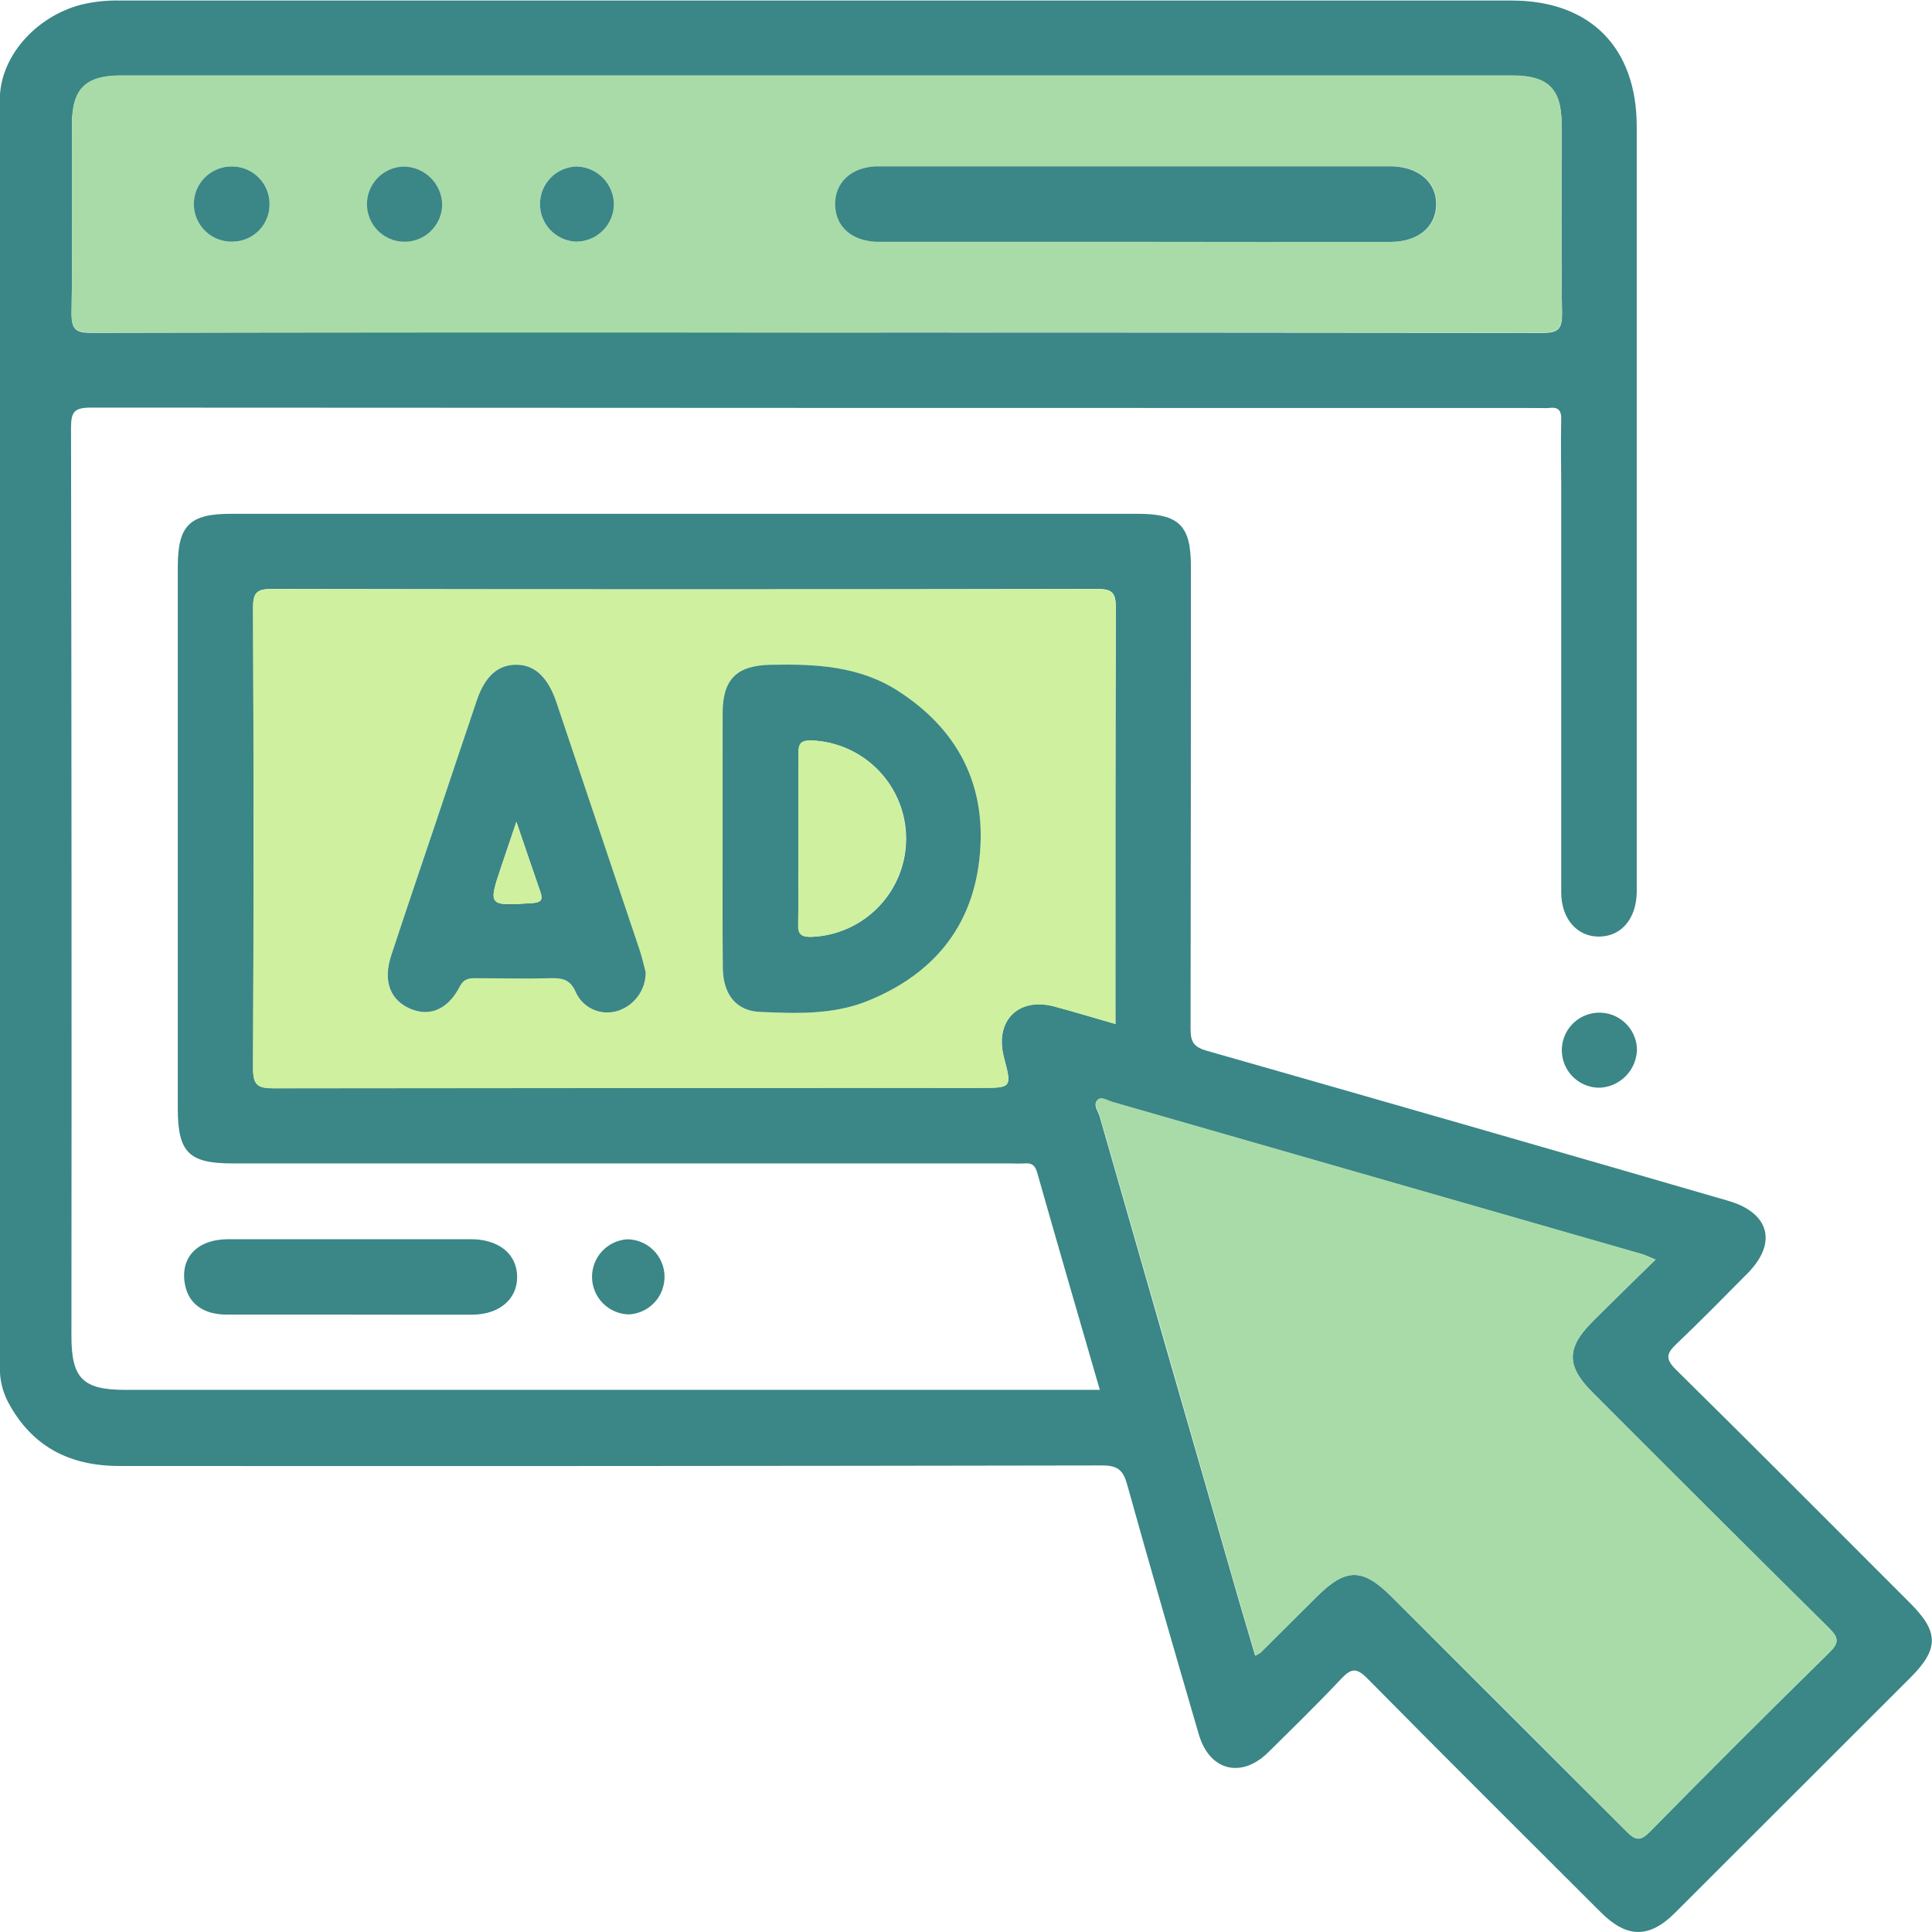 <svg width="80" height="80" viewBox="0 0 80 80" fill="none" xmlns="http://www.w3.org/2000/svg">
<g clip-path="url(#clip0_280_634)">
<path d="M45.545 57.565C44.66 54.507 43.795 51.544 42.952 48.57C42.863 48.253 42.727 48.145 42.421 48.175C42.235 48.185 42.049 48.185 41.864 48.175H9.627C7.821 48.175 7.362 47.717 7.362 45.904V23.464C7.362 21.762 7.849 21.276 9.552 21.276H47.114C48.823 21.276 49.313 21.762 49.313 23.455C49.313 29.843 49.308 36.23 49.299 42.616C49.299 43.152 49.443 43.358 49.964 43.508C57.165 45.561 64.362 47.632 71.555 49.721C73.272 50.215 73.609 51.466 72.365 52.723C71.391 53.707 70.417 54.699 69.424 55.644C68.995 56.047 68.951 56.273 69.404 56.72C72.654 59.922 75.871 63.158 79.098 66.385C80.292 67.578 80.292 68.284 79.098 69.476L69.36 79.205C68.294 80.27 67.368 80.264 66.285 79.183C63.058 75.958 59.819 72.742 56.614 69.496C56.171 69.048 55.949 69.079 55.542 69.509C54.56 70.552 53.533 71.555 52.507 72.567C51.394 73.659 50.078 73.32 49.641 71.819C48.636 68.378 47.638 64.934 46.675 61.479C46.508 60.887 46.299 60.681 45.645 60.681C32.078 60.705 18.511 60.713 4.944 60.703C2.891 60.703 1.327 59.911 0.337 58.063C0.107 57.625 -0.011 57.137 -0.006 56.642C-0.006 39.124 -0.006 21.612 -0.006 4.106C-0.006 2.377 1.45 0.692 3.364 0.192C3.898 0.065 4.446 0.008 4.994 0.022H62.59C65.849 0.022 67.771 1.968 67.774 5.24V36.656C67.774 36.759 67.774 36.864 67.774 36.967C67.746 38.049 67.139 38.763 66.235 38.782C65.331 38.802 64.647 38.071 64.647 36.948C64.647 31.344 64.647 25.74 64.647 20.136C64.647 19.222 64.624 18.31 64.647 17.398C64.663 16.973 64.516 16.842 64.118 16.895C64.014 16.902 63.91 16.902 63.806 16.895C43.795 16.895 23.785 16.89 3.776 16.878C3.083 16.878 2.941 17.042 2.941 17.712C2.963 30.251 2.969 42.789 2.958 55.327C2.958 57.079 3.433 57.551 5.184 57.551H45.529L45.545 57.565ZM33.823 13.768C43.84 13.768 53.856 13.774 63.873 13.785C64.527 13.785 64.691 13.623 64.68 12.973C64.641 10.368 64.666 7.761 64.663 5.156C64.663 3.683 64.107 3.133 62.618 3.133H5.022C3.531 3.133 2.983 3.689 2.98 5.159C2.98 7.767 3.005 10.371 2.963 12.979C2.963 13.632 3.125 13.785 3.773 13.782C13.79 13.76 23.806 13.755 33.823 13.768ZM46.188 42.399V41.643C46.188 36.145 46.188 30.649 46.205 25.151C46.205 24.531 46.041 24.386 45.431 24.386C34.036 24.407 22.641 24.407 11.246 24.386C10.629 24.386 10.478 24.548 10.481 25.156C10.504 31.515 10.504 37.871 10.481 44.225C10.481 44.937 10.673 45.059 11.341 45.059C21.094 45.033 30.847 45.028 40.598 45.042C41.903 45.042 41.903 45.042 41.569 43.769C41.18 42.277 42.165 41.268 43.656 41.671C44.477 41.896 45.295 42.146 46.188 42.402V42.399ZM68.55 52.156C68.294 52.053 68.158 51.983 68.01 51.942L46.029 45.626C45.835 45.568 45.601 45.398 45.448 45.546C45.253 45.735 45.448 45.979 45.523 46.191C47.378 52.662 49.238 59.131 51.105 65.598C51.383 66.58 51.678 67.544 51.973 68.559C52.05 68.523 52.124 68.481 52.195 68.434L54.524 66.115C55.729 64.915 56.422 64.912 57.618 66.115C60.864 69.356 64.11 72.6 67.357 75.844C67.738 76.228 67.935 76.236 68.322 75.844C70.772 73.356 73.244 70.887 75.737 68.439C76.155 68.031 76.152 67.828 75.737 67.416C72.454 64.175 69.186 60.918 65.932 57.646C64.852 56.564 64.855 55.811 65.946 54.721C66.789 53.876 67.646 53.048 68.55 52.158V52.156Z" fill="#3B8686"/>
<path d="M14.477 54.435C12.783 54.435 11.088 54.435 9.394 54.435C8.414 54.435 7.81 53.979 7.66 53.193C7.449 52.081 8.155 51.319 9.446 51.313C12.287 51.313 15.128 51.313 17.969 51.313C18.489 51.313 19.012 51.313 19.533 51.313C20.671 51.327 21.402 51.933 21.414 52.862C21.425 53.79 20.679 54.432 19.558 54.438C17.88 54.443 16.172 54.435 14.477 54.435Z" fill="#3B8686"/>
<path d="M26.049 54.427C25.646 54.421 25.26 54.258 24.974 53.974C24.688 53.69 24.523 53.306 24.515 52.904C24.506 52.501 24.654 52.11 24.928 51.814C25.201 51.518 25.579 51.34 25.982 51.316C26.386 51.322 26.771 51.484 27.057 51.768C27.343 52.052 27.508 52.436 27.517 52.839C27.525 53.242 27.377 53.633 27.104 53.929C26.83 54.225 26.452 54.403 26.049 54.427Z" fill="#3B8686"/>
<path d="M67.783 43.477C67.769 43.881 67.605 44.266 67.323 44.555C67.04 44.844 66.659 45.017 66.255 45.04C65.947 45.045 65.644 44.959 65.384 44.792C65.125 44.625 64.921 44.385 64.799 44.102C64.677 43.819 64.642 43.506 64.698 43.203C64.754 42.9 64.899 42.621 65.115 42.4C65.33 42.18 65.606 42.028 65.908 41.965C66.21 41.902 66.524 41.93 66.81 42.045C67.096 42.161 67.341 42.359 67.514 42.614C67.688 42.869 67.781 43.169 67.783 43.477Z" fill="#3B8686"/>
<path d="M33.823 13.768C23.806 13.768 13.79 13.768 3.773 13.768C3.125 13.768 2.952 13.618 2.963 12.964C3.005 10.357 2.963 7.753 2.98 5.145C2.98 3.664 3.537 3.119 5.022 3.119H62.618C64.104 3.119 64.661 3.675 64.663 5.142C64.663 7.747 64.641 10.354 64.68 12.959C64.68 13.609 64.527 13.771 63.873 13.771C53.858 13.756 43.842 13.755 33.823 13.768ZM46.951 10.012C50.499 10.012 54.047 10.012 57.593 10.012C58.734 10.012 59.469 9.398 59.483 8.47C59.496 7.541 58.759 6.908 57.635 6.885H36.736C36.581 6.885 36.422 6.885 36.266 6.885C35.239 6.935 34.583 7.555 34.597 8.467C34.611 9.379 35.27 9.968 36.311 10.01C36.494 10.01 36.675 10.01 36.867 10.01L46.951 10.012ZM18.311 8.434C18.293 8.028 18.121 7.645 17.832 7.36C17.543 7.075 17.156 6.909 16.75 6.896C16.442 6.898 16.141 6.99 15.886 7.162C15.631 7.334 15.432 7.578 15.316 7.863C15.199 8.148 15.17 8.461 15.232 8.763C15.294 9.064 15.445 9.341 15.664 9.557C15.883 9.773 16.162 9.919 16.465 9.977C16.767 10.034 17.08 10.001 17.364 9.88C17.648 9.76 17.889 9.558 18.058 9.301C18.226 9.043 18.314 8.741 18.311 8.434ZM23.876 6.894C23.474 6.904 23.091 7.07 22.808 7.356C22.526 7.642 22.365 8.027 22.36 8.429C22.354 8.831 22.505 9.219 22.78 9.513C23.055 9.807 23.432 9.983 23.834 10.004C24.042 10.007 24.248 9.969 24.441 9.892C24.634 9.815 24.809 9.699 24.957 9.553C25.105 9.407 25.222 9.233 25.302 9.042C25.381 8.85 25.421 8.644 25.42 8.436C25.41 8.031 25.244 7.644 24.956 7.357C24.669 7.07 24.282 6.904 23.876 6.894ZM11.16 8.428C11.156 8.022 10.992 7.634 10.705 7.347C10.417 7.06 10.028 6.897 9.622 6.894C9.412 6.889 9.203 6.926 9.008 7.003C8.813 7.081 8.636 7.197 8.487 7.344C8.338 7.492 8.22 7.668 8.141 7.862C8.062 8.056 8.023 8.264 8.026 8.473C8.029 8.683 8.075 8.89 8.16 9.081C8.245 9.273 8.368 9.445 8.521 9.588C8.675 9.731 8.855 9.842 9.053 9.913C9.25 9.985 9.46 10.016 9.669 10.004C10.076 9.992 10.461 9.819 10.74 9.524C11.02 9.228 11.171 8.834 11.16 8.428Z" fill="#A8DBA8"/>
<path d="M46.188 42.402C45.295 42.146 44.477 41.896 43.65 41.679C42.159 41.284 41.174 42.285 41.563 43.778C41.897 45.051 41.897 45.051 40.593 45.051C30.841 45.051 21.089 45.056 11.335 45.068C10.668 45.068 10.473 44.94 10.476 44.234C10.509 37.879 10.509 31.523 10.476 25.165C10.476 24.556 10.623 24.395 11.241 24.395C22.636 24.415 34.031 24.415 45.425 24.395C46.035 24.395 46.202 24.539 46.199 25.159C46.171 30.657 46.182 36.153 46.182 41.651L46.188 42.402ZM29.925 34.694C29.925 36.492 29.925 38.291 29.925 40.086C29.925 41.179 30.481 41.857 31.461 41.901C32.944 41.965 34.441 42.029 35.862 41.471C38.789 40.317 40.439 38.16 40.593 35.027C40.734 32.248 39.513 30.11 37.178 28.609C35.562 27.569 33.748 27.497 31.906 27.527C30.515 27.555 29.922 28.12 29.916 29.537C29.916 31.255 29.922 32.976 29.925 34.694ZM26.736 40.253C26.675 40.025 26.602 39.697 26.494 39.375C25.34 35.924 24.182 32.476 23.019 29.031C22.668 27.992 22.142 27.522 21.349 27.53C20.556 27.539 20.081 28.008 19.744 28.995C19.187 30.663 18.625 32.337 18.058 34.018C17.434 35.867 16.806 37.71 16.199 39.561C15.846 40.634 16.152 41.426 17.014 41.785C17.796 42.107 18.55 41.785 19.037 40.848C19.215 40.5 19.435 40.509 19.719 40.509C20.737 40.509 21.753 40.528 22.779 40.509C23.28 40.509 23.614 40.55 23.851 41.115C23.999 41.425 24.254 41.671 24.57 41.808C24.885 41.946 25.239 41.965 25.567 41.862C25.908 41.755 26.206 41.542 26.416 41.253C26.627 40.964 26.739 40.616 26.736 40.259V40.253Z" fill="#CFF09E"/>
<path d="M68.55 52.158C67.646 53.048 66.789 53.876 65.946 54.721C64.855 55.811 64.852 56.564 65.932 57.646C69.197 60.909 72.465 64.166 75.737 67.416C76.152 67.828 76.155 68.031 75.737 68.439C73.244 70.887 70.772 73.356 68.322 75.844C67.935 76.236 67.738 76.228 67.357 75.844C64.125 72.587 60.879 69.344 57.618 66.115C56.422 64.92 55.729 64.923 54.524 66.115L52.206 68.425C52.135 68.472 52.061 68.514 51.984 68.55C51.689 67.55 51.397 66.571 51.116 65.59C49.261 59.123 47.4 52.653 45.534 46.182C45.473 45.971 45.256 45.726 45.459 45.537C45.612 45.39 45.846 45.559 46.041 45.618L68.022 51.933C68.158 51.986 68.294 52.056 68.55 52.158Z" fill="#A8DBA8"/>
<path d="M46.95 10.012H36.853C36.669 10.012 36.489 10.012 36.297 10.012C35.256 9.971 34.594 9.376 34.583 8.47C34.572 7.564 35.231 6.938 36.252 6.888C36.408 6.888 36.566 6.888 36.722 6.888H57.621C58.734 6.91 59.485 7.544 59.469 8.473C59.452 9.401 58.72 10.012 57.579 10.015C54.042 10.019 50.499 10.018 46.95 10.012Z" fill="#3B8686"/>
<path d="M18.311 8.434C18.315 8.742 18.227 9.045 18.058 9.303C17.889 9.562 17.648 9.764 17.363 9.885C17.079 10.006 16.765 10.04 16.462 9.982C16.159 9.925 15.879 9.778 15.659 9.562C15.439 9.345 15.289 9.068 15.227 8.766C15.165 8.463 15.194 8.15 15.311 7.864C15.428 7.578 15.627 7.334 15.883 7.162C16.14 6.989 16.441 6.897 16.75 6.896C17.156 6.909 17.543 7.075 17.832 7.36C18.121 7.645 18.292 8.028 18.311 8.434Z" fill="#3B8686"/>
<path d="M23.876 6.894C24.282 6.904 24.669 7.07 24.956 7.357C25.244 7.644 25.41 8.031 25.42 8.436C25.421 8.644 25.381 8.85 25.302 9.042C25.222 9.233 25.105 9.407 24.957 9.553C24.809 9.699 24.634 9.815 24.441 9.892C24.248 9.969 24.042 10.008 23.834 10.004C23.432 9.983 23.054 9.807 22.779 9.513C22.505 9.219 22.354 8.831 22.36 8.429C22.365 8.027 22.526 7.643 22.808 7.356C23.091 7.07 23.474 6.904 23.876 6.894Z" fill="#3B8686"/>
<path d="M11.161 8.428C11.171 8.834 11.02 9.228 10.741 9.524C10.461 9.819 10.076 9.992 9.669 10.004C9.46 10.016 9.25 9.985 9.053 9.913C8.856 9.842 8.675 9.731 8.521 9.588C8.368 9.445 8.245 9.273 8.16 9.081C8.075 8.89 8.029 8.683 8.026 8.473C8.023 8.264 8.062 8.056 8.141 7.862C8.221 7.668 8.338 7.492 8.487 7.344C8.636 7.197 8.814 7.081 9.009 7.003C9.203 6.926 9.412 6.889 9.622 6.894C10.028 6.897 10.417 7.06 10.705 7.347C10.992 7.634 11.156 8.022 11.161 8.428Z" fill="#3B8686"/>
<path d="M29.922 34.694C29.922 32.976 29.922 31.255 29.922 29.537C29.922 28.119 30.509 27.555 31.912 27.527C33.754 27.491 35.568 27.569 37.184 28.609C39.519 30.11 40.74 32.258 40.598 35.027C40.44 38.16 38.79 40.309 35.868 41.47C34.446 42.026 32.949 41.965 31.466 41.901C30.484 41.857 29.942 41.179 29.93 40.086C29.911 38.29 29.925 36.492 29.922 34.694ZM33.058 34.694C33.058 35.889 33.058 37.087 33.058 38.282C33.058 38.702 33.194 38.802 33.598 38.794C34.651 38.755 35.649 38.309 36.38 37.551C37.112 36.792 37.521 35.78 37.521 34.727C37.521 33.674 37.112 32.661 36.38 31.903C35.649 31.145 34.651 30.699 33.598 30.66C33.183 30.66 33.061 30.771 33.069 31.18C33.072 32.35 33.058 33.523 33.058 34.694Z" fill="#3B8686"/>
<path d="M26.736 40.258C26.739 40.615 26.627 40.962 26.417 41.251C26.207 41.539 25.911 41.752 25.571 41.86C25.242 41.962 24.888 41.943 24.573 41.806C24.257 41.668 24.002 41.422 23.854 41.112C23.623 40.556 23.297 40.495 22.783 40.506C21.767 40.534 20.751 40.506 19.722 40.506C19.444 40.506 19.218 40.506 19.04 40.845C18.553 41.796 17.799 42.104 17.017 41.782C16.155 41.423 15.849 40.631 16.202 39.558C16.809 37.707 17.438 35.864 18.061 34.015C18.617 32.347 19.179 30.673 19.747 28.992C20.084 28.006 20.601 27.538 21.352 27.527C22.104 27.516 22.657 27.989 23.022 29.029C24.181 32.475 25.34 35.923 26.497 39.372C26.603 39.7 26.675 40.031 26.736 40.258ZM21.383 34.029C21.152 34.718 20.963 35.272 20.776 35.825C20.203 37.526 20.201 37.515 22.034 37.395C22.396 37.37 22.493 37.27 22.379 36.94C22.054 36.017 21.745 35.091 21.383 34.029Z" fill="#3B8686"/>
<path d="M33.058 34.694C33.058 33.523 33.058 32.35 33.058 31.18C33.058 30.771 33.172 30.652 33.586 30.66C34.64 30.699 35.637 31.145 36.369 31.903C37.101 32.661 37.509 33.674 37.509 34.727C37.509 35.78 37.101 36.792 36.369 37.551C35.637 38.309 34.64 38.755 33.586 38.794C33.183 38.794 33.03 38.702 33.047 38.282C33.072 37.087 33.058 35.903 33.058 34.694Z" fill="#CFF09E"/>
<path d="M21.383 34.029C21.744 35.091 22.059 36.017 22.379 36.94C22.493 37.27 22.396 37.37 22.034 37.395C20.2 37.515 20.203 37.526 20.776 35.825C20.963 35.272 21.152 34.718 21.383 34.029Z" fill="#CFF09E"/>
</g>
<defs>
<clipPath id="clip0_280_634">
<rect width="80" height="80" fill="white"/>
</clipPath>
</defs>
</svg>
